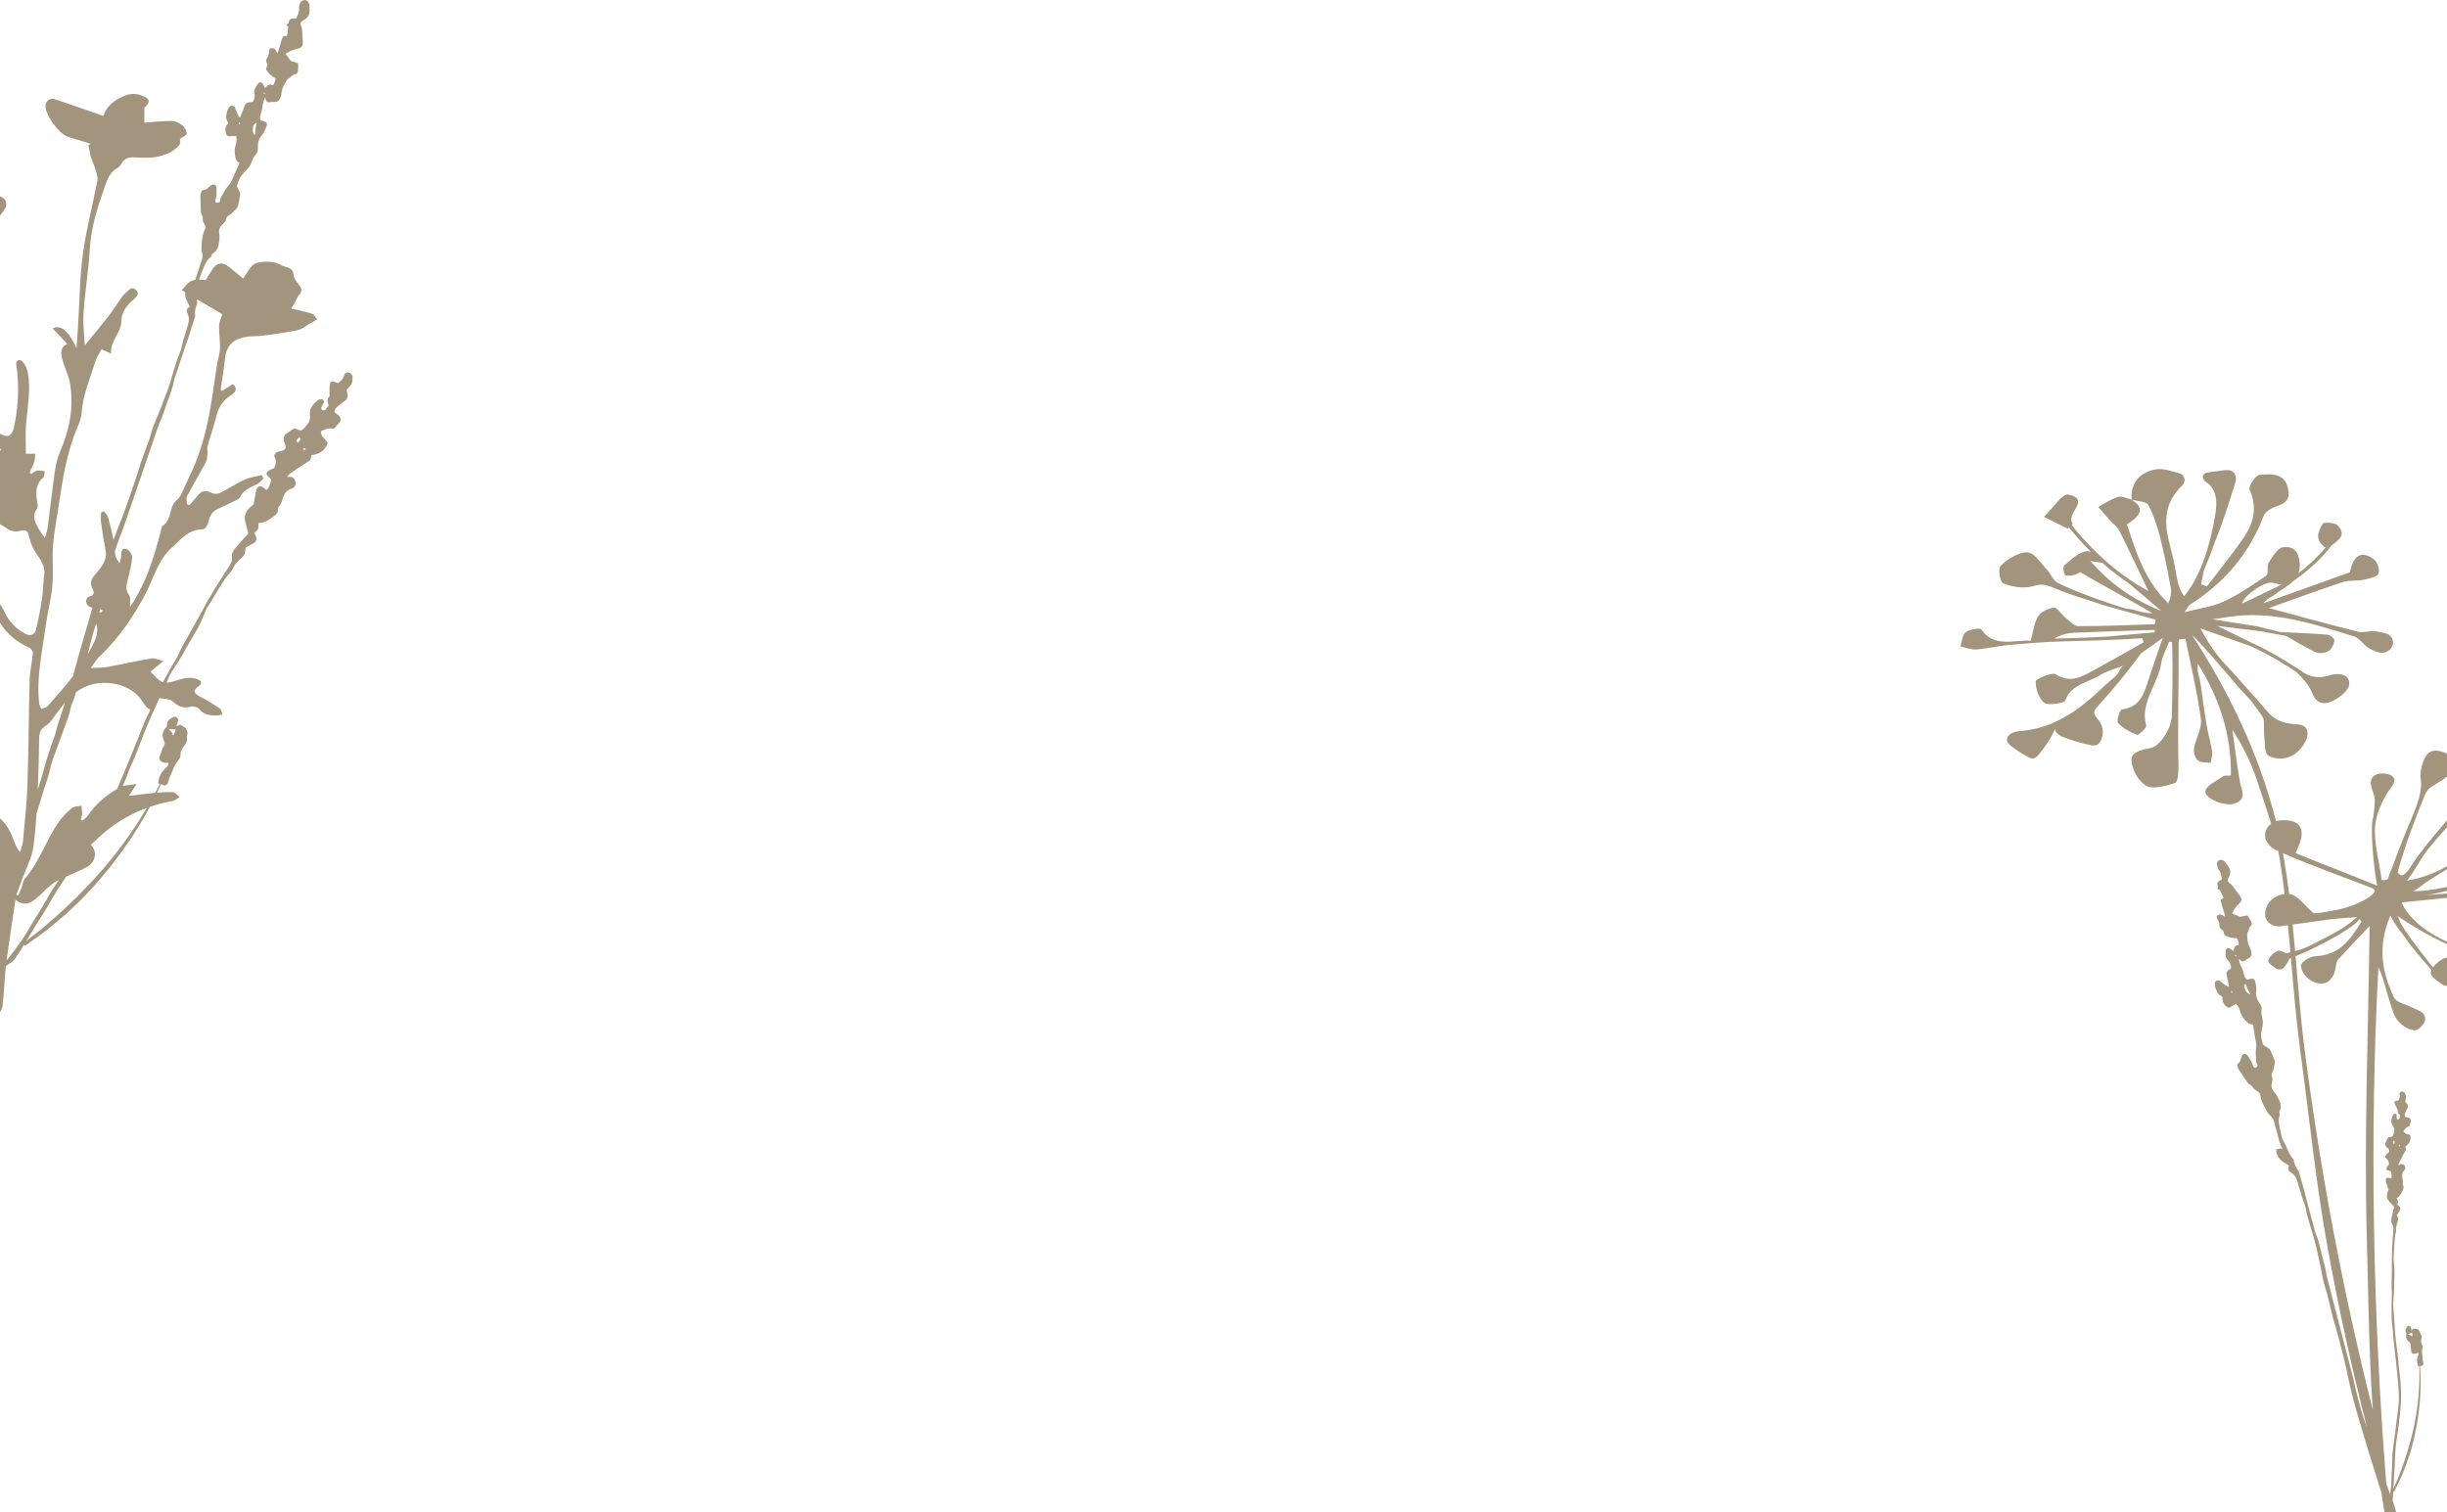 <?xml version="1.0" encoding="UTF-8"?> <svg xmlns="http://www.w3.org/2000/svg" id="Object" viewBox="0 0 3240 2002.37"><defs><style>.cls-1{fill:#a3947d;}</style></defs><path id="flowers-bg" class="cls-1" d="M461.57,493.23c-2.18-.39-5.28.9-5.79,3.43-.99,4.9-4.52,7.79-8.15,10.78-1.26-.54-2.26-1.09-3.31-1.39-5.02-1.45-7.27-.53-7.73,3.7-.43,3.91-.19,7.92-.27,11.89-.02,1.27.43,3.09-.32,3.71-4.3,3.57-1.56,8-.9,11.66-1.8,2.31-3.02,4.33-4.74,5.88-.73.65-2.91.79-3.78.25-.88-.55-1.59-2.44-1.26-3.35.9-2.44,2.64-4.58,3.54-7.01.35-.95-.3-2.8-1.19-3.46-.93-.69-2.74-.66-4.08-.52-1.01.1-1.99.75-2.8,1.35-6.88,5.15-11.52,11.38-10.39,20.27.47,3.71-.03,6.86-2.38,10.18-2.34,3.31-4.87,6.24-8.04,8.8-.49.4-1.25.55-2.19.93-2.45-1.01-5.12-2.11-8.01-3.31-3.62,2.46-7.02,4.76-10.39,7.08-3.48,2.4-4.23,5.82-3.51,9.65.24,1.3,1.1,2.53,1.48,3.83,1.86,6.3.55,8.44-6.05,10.03-.69.17-1.48.09-2.16.28-4.64,1.29-7.23,4.2-5.25,8.07,2.8,5.44.64,9.57-.89,14.01-1.24.49-2.22.88-3.21,1.27-.33.13-.69.22-1,.38-7.79,4.24-7.84,6.03-.48,12.4.46.39.45,1.24.67,1.92-.82,2.79-1.43,5.7-2.58,8.41-.7,1.65-2.2,2.99-3.44,4.58-2.33-1.73-3.98-3.17-5.86-4.31-2.23-1.35-4.44-.77-5.87.8-1.08,1.18-1.83,2.79-2.15,4.34-1.28,6.4-2.33,12.87-3.26,18.09-7.51,6.04-12.96,11.81-11.46,20.7.98,5.81,2.83,11.56,4.43,17.87-5.79,6.54-11.36,12.77-16.86,19.05-3.13,3.58-5.57,7.27-4.82,12.49.68,4.72-1.78,8.83-4.23,12.73-7.59,12.04-15.57,23.89-22.75,36.14-8.53,14.56-16.35,29.5-24.58,44.22-4.82,8.64-9.96,17.11-14.69,25.79-2.52,4.62-4.05,9.74-6.77,14.24-6.41,10.61-12.52,21.37-18.33,32.27-.27-.08-.53-.16-.78-.26-6.25-2.47-10.66-8.9-15.87-13.63,3.82-3.1,7.63-6.2,11.45-9.3,1.19-.96,2.38-1.94,5.81-4.73-6.63-1.6-11.44-4.23-15.6-3.52-19.77,3.35-39.32,7.82-59.04,11.42-6.25,1.14-12.82.79-21.45,1.23,4.08-5.84,6.35-9.29,8.86-12.59,1.17-1.54,2.81-2.77,4.24-4.14,25.21-24.2,44.11-52.44,59.78-82.49,10.73-20.57,16.02-43.72,34.61-60.43,11.84-10.64,21.67-24,40.96-23.97,2.19,0,5.7-4.21,6.39-6.94,1.99-7.92,3.87-15.54,12.53-19.65,8.02-3.81,16.11-7.51,24.06-11.44,2.32-1.15,5.29-2.54,6.21-4.52,4.33-9.33,13.05-13.06,22.11-16.99,3.51-1.52,5.94-5.21,8.86-7.91-.87-1.43-1.75-2.87-2.63-4.31-7.44,1.9-15.41,2.78-22.19,5.91-11,5.09-21.02,12-31.88,17.4-3.16,1.57-8.66,2.03-11.55.5-7.64-4.05-13.58-3.52-18.76,3.11-3.44,4.39-7.32,8.5-10.99,12.74-1.11-.4-2.23-.79-3.34-1.19-.03-3.5-1.35-7.59.13-10.42,7.82-14.98,16.51-29.57,24.49-44.48,1.75-3.26,2.21-7.26,2.62-10.97.4-3.56-.87-7.39.05-10.76,3.67-13.53,8.38-26.82,11.77-40.4,2.75-11.02,7.97-19.72,18.15-26.51,4.4-2.93,11.94-7.91,3.55-15.48-4.99,3.16-9.78,6.21-14.76,9.36-.81-1.69-1.36-2.26-1.29-2.76,1.96-13.97,4.37-27.88,5.89-41.88,2.01-18.56,15.04-27.27,35.56-27.93,20.12-.65,40.24-4.48,60.11-8.12,6.25-1.15,11.68-6.21,17.49-9.47,2.85-1.6,5.73-3.17,8.59-4.75-2.14-2.6-3.73-6.62-6.51-7.52-9.16-2.97-18.76-4.81-27.8-7,.94-1.54,3.03-4.78,4.93-8.11,1.92-3.33,3.06-7.2,5.57-10.04,3.99-4.52,3.73-8.06.11-12.65-3.28-4.14-7.01-8.95-7.54-13.76-.64-5.87-2.88-8.41-8.52-9.96-4.21-1.15-8.25-3.04-12.12-5.01-7.13-3.64-27.62-3.45-33.05,1.88-5.24,5.14-8.71,11.82-13.1,18-5.59-4.61-12.32-10.35-19.27-15.87-7.5-5.95-14.24-5.57-19.85,1.61-3.92,5.01-6.83,10.7-10.32,16.29-3.34-.36-6.21-.59-8.73-.61.3-1.3.8-2.58,1.26-3.82,1.95-5.32,3.89-10.65,6.19-15.84,1.19-2.68,2.8-5.32,4.84-7.52,1.86-2.01,4.44-3.41,4.7-6.43.05-.61,1.02-1.23,1.72-1.65,4.48-2.71,6.47-6.67,7.17-11.4.74-5.01,1.85-9.82.62-15.15-.8-3.42.36-7.45,3.5-10.31,1.44-1.31,2.63-2.83,3.94-4.25,2.43-2.64,1.38-7.3,5.35-8.8,3.89-1.47,5.2-4.97,8.27-7.05,1.76-1.18,3.2-3.25,3.74-5.2,1.34-4.9,2.19-9.94,3-14.96.2-1.24-.37-2.7-.9-3.96-1.07-2.54-2.36-5.02-3.56-7.52.04-.26.03-.54.14-.78,1.63-3.99,2.75-8.26,5.06-11.89,2.31-3.62,5.92-6.54,8.76-9.9,1.77-2.09,3.71-4.26,4.63-6.71,1.82-4.8,3.53-9.59,7.16-13.54,2.49-2.7,2.18-6.14,2.16-9.25-.04-5.77,1.01-10.73,5.26-15.34,3.08-3.34,4.46-7.98,6.36-12.13.52-1.14.17-2.64.21-3.68-2.06-3.03-5.24-3.16-8.45-3.85-2.01-5.59,1.6-10.36,2.35-15.52.71-4.94,1.19-10.04,3.86-14.7.24.66.5,1.12.58,1.58.57,3.44,1.76,4.74,4.75,4.72,1.81-.01,3.62-.68,5.39-.48,6.26.69,8.57-2.7,10.03-7.13.33-1.01.68-2.06.76-3.12.43-5.15,1.81-9.84,4.81-14.34,1.6-2.41,2-5.21,5.3-6.75,2.74-1.27,3.7-4.61,7.63-4.99,2.46-.25,4.01-2.42,4.25-4.61.37-3.4.2-6.88.27-10.36-3.75-1.17-6.9-2.15-9.65-3-2.52-3.29-4.77-6.21-7.18-9.33,4.73-3.38,9.88-5.4,15.63-6.74,6.38-1.49,7.82-3.99,7.31-10.12-.31-3.77-.66-7.56-.7-11.34-.03-3-.33-5.85-1.56-8.78-1.65-3.92-.74-5.46,3.43-7.81,5.02-2.83,8.04-6.72,7.78-12.34-.14-2.95-.06-5.94-.53-8.86C408.86,2.37,405.92,0,403.34,0c-2.32,0-5.16,1.86-5.87,4.12-.73,2.3-1.96,4.74-1.61,7.02.76,4.97-1.71,8.8-3.73,13.32-1.45-.02-2.92-.18-4.35-.03-2.57.26-4.52,1.3-5.19,3.71-.41,1.52-.31,3.29-2.56,3.86-.27.07-.44,1.51-.24,1.61,2.08,1.06,1.91,2.58,1.63,4.24-.53,3.12-.92,6.26-1.38,9.47-1.38.15-2.84.31-5.03.55-3.6,7.04-4.45,15.29-7.74,22.75-.64-1.12-1.33-2.24-1.87-3.4-1.47-3.16-4.09-3.89-7.86-3.08-.45,1.29-1.37,2.75-1.37,4.25-.01,3.07-.64,5.78-2.52,8.35-.89,1.22-1.23,3.06-1.05,4.58.21,1.79,1.94,3.38,1.17,5.43-.66,1.74-1,3.59-1.41,5.12,2.94,5.09,6.64,9,12.36,11.45.2,3.36-1.46,6.21-2.39,8.96-1.83,1.46-2.95-.33-4.26-.4-1.07-.05-2.35.31-3.18.88-1.3.9-2.31,2.13-3.92,3.69-1.28-2.44-2.06-4.17-3.08-5.78-1.14-1.79-4.32-2.31-5.45-.71-2.94,4.19-6.93,8.16-5.47,13.84,1.02,4-.12,7.46-2.02,10.81-.51.27-1.02.78-1.5.74-5.29-.46-8.55,1.46-10.05,5.99-1.26,3.83-2.91,7.54-4.35,11.31-.36.92-.09,2.16-2.13,2.68-2.04-3.26-3.45-6.75-4.88-10.22-.31-.77-.27-1.63-.62-2.38-1.34-2.84-5.48-3.65-7.42-1.34-1.22,1.45-2.35,3.12-2.85,4.87-.88,3.09-1.71,6.31-1.66,9.51.04,2.25,1.59,4.54,2.71,7.45-4.15,4.36-5.14,9.82-1.52,16.21,1.34,1.4,3.45,1.05,5.57.89,2.06-.16,4.14-.18,6.5-.27.78,4.15.63,7.82-.61,11.44-1.41,4.13-1.73,8.4-1.1,12.77.62,4.32.72,8.77,6.08,11.54-3.95,8.96-7.6,17.38-11.39,25.73-.66,1.43-1.88,2.67-2.97,3.9-4.45,4.97-7.13,10.89-10.56,16.41-.66,1.06-.4,2.58-.64,3.88-.35,1.9-1.99,2.55-3.86,2.7-1.32.12-2.47-.59-2.5-1.84-.03-1.32.23-2.67.63-3.93,1.49-4.71.72-9.62.81-14.43.06-3.15-3.52-4.72-6.56-3.17-1.01.51-1.96,1.19-2.73,1.96-3.88,3.93-3.85,3.95-9.12,5.02-2.86,2.76-2.96,6.23-2.84,9.81.22,5.95.31,11.9.54,17.84.06,1.33.08,2.83.77,3.97,1.52,2.54,1.98,5.06,1.9,7.85-.05,1.49.86,3.15,1.71,4.56,2.03,3.41,2.34,6.43.14,9.91-2.67,4.22-4.62,22.7-3.19,27.6,1.2,4.12,1.23,7.91-.36,11.84-1.72,4.25-2.86,8.71-4.27,13.07-1.31,4.05-2.92,8.01-4.16,12.19-6.95,1.07-11.17,4.91-17.62,13.73,1.48.88,2.97,1.76,4.45,2.64-.71,5.56.76,9.56,5.6,18.1.19,1.61-1.51,2.01-2.39,2.98-.69.76-1.17,1.83-1.28,2.82-.11,1.04.06,2.25.58,3.2,3.38,6.17,2.27,12.17.43,18.19-1.89,6.17-3.82,12.32-5.61,18.53-1.04,3.61-1.82,7.28-2.74,10.92-.26,1.05-.49,2.11-.91,3.1-7.34,17.1-11.09,35.29-17.45,52.69-1.85,5.07-3.95,10.05-5.74,15.13-3.48,9.88-7.8,19.47-11.73,29.19-3.02,7.47-4.83,15.38-7.46,22.99-3.25,9.4-6.96,18.65-10.19,28.06-2.8,8.16-4.98,16.51-7.82,24.66-6.28,18.09-12.18,36.32-19.44,54.06-3.2,7.79-6.11,15.65-8.89,23.55-2.08-10.27-4.44-20.51-7.21-30.63-.77-2.8-3.58-5.11-5.46-7.65-1.23.53-2.46,1.07-3.69,1.6-.1,4.29-.77,8.65-.19,12.86,1.75,12.55,3.66,25.09,6.1,37.53,2.56,13.08-6.02,22.75-13.31,31.31-5.88,6.9-7.98,11.43-3.96,19.18,2.17,4.19,3.25,9.43-5.1,10.61-1.56.22-3.83,4.77-3.41,6.92.9,4.56,3.78,7.05,8.34,7.72-.95,3.3-1.91,6.6-2.86,9.91-.6,2.07-1.1,4.15-1.7,6.22-2.85,9.82-5.76,19.62-8.56,29.45-3.69,12.94-7.62,25.82-10.9,38.87-.53,2.1-1.09,4.2-1.65,6.29-10.58,13.61-22.1,26.61-33.49,39.66-1.82,2.07-5.72,2.58-8.65,3.82-.95-2.58-2.46-5.09-2.75-7.74-3.83-34.54,4.16-68.31,8.69-102.27,2.37-17.79,7.23-35.34,8.81-53.15,1.62-18.21-.53-36.7,1.02-54.93,1.73-20.15,5.91-40.13,8.8-60.21,4.08-28.36,9.24-56.49,18.96-83.77,3.55-9.97,9.29-19.87,9.95-30.01,1.57-23.86,11.37-45.52,18.13-67.99,1.69-5.6,5.38-10.69,8.28-16.25,4.33,1.92,7.27,3.22,12.66,5.6-1.58-16.86,13.42-27.24,13.61-43.11.13-10.9,6.56-20.36,15.56-27.96,4.32-3.64,9.48-8.37,3.46-13.53-5.9-5.07-9.55,1.51-13.37,4.47-2.55,1.99-4.55,4.7-6.41,7.34-5.22,7.33-9.84,15.04-15.39,22.14-10.82,13.85-22.1,27.37-32.29,39.92-.59-12.85-2.7-28.14-1.68-43.27,1.91-28.24,6.79-56.33,8.32-84.57,1.57-29.01,10.59-56.11,20.14-83.29,3.31-9.41,6.7-18.67,16.86-24.07,2.21-1.18,3.89-3.67,5.14-5.89,3.85-6.78,9.83-8.51,17.62-7.97,17.17,1.19,34.02,1.23,49.45-8.36,7.23-4.49,12.35-8.86,10.01-16.16,3.8-2.65,9.28-4.85,9.18-6.78-.18-3.83-2.53-8.54-5.68-11-3.92-3.05-9.54-5.81-14.47-5.84-12.56-.09-25.14,1.42-36.08,2.17,0-5.14,0-11.72,0-19.79,6.91-5.91,8.02-10.74,1.39-14.07-8.37-4.2-17.27-5.82-26.57-2.1-13.94,5.58-24.99,13.87-28.99,27.1-21.55-7.48-42.22-14.83-63.04-21.79-7.75-2.59-13.01.99-13.59,8.35-.87,11.13,17.6,37.19,29.2,40.88,10.15,3.23,20.4,6.23,30.77,9.39-1.39.7-2.81,1.42-3.21,1.62,1.35,6.53,2.03,11.46,3.45,16.2,1.62,5.39,4.25,10.51,5.82,15.91,1.4,4.84,3.53,10.14,2.65,14.81-6.11,32.14-14.6,63.98-19.05,96.29-4.2,30.5-4.38,61.47-6.34,92.23-.68,10.7-1.38,21.4-2.18,33.83-10.51-23.11-20.91-31.81-31.61-26.35,6.27,6.67,12.41,13.21,19.11,20.35-10.02,5.5-8.33,13.43-6.33,20.79,2.93,10.71,8.33,20.96,10.14,31.79,5.19,30.98-.36,60.91-13.05,89.98-3.45,7.91-5.61,16.52-6.83,24.99-3.64,25.44-6.44,50.98-9.77,76.47-.51,3.87-2.09,7.63-3.7,13.32-3.51-5.28-6.02-8.58-8-12.14-4.69-8.45-9.64-16.75-2.47-26.55,1.69-2.3.91-6.57.35-9.79-1.99-11.54-2.52-22.48,7.85-31.56,1.91-1.67,1.62-5.52,2.35-8.36-3.43-.43-7.02-1.62-10.26-1.07-2.78.47-5.17,2.94-7.73,4.51-.8-.62-1.6-1.24-2.4-1.85,2.18-4.76,4.77-9.4,6.38-14.32,1.1-3.36.82-7.11,1.15-10.67-3.84.03-7.69.1-11.54.08-.88,0-1.74-.32-.7-.11.02-13.73-.86-26.81.25-39.75,1.91-22.36,6.35-44.66,2.34-67.08-.97-5.44-3.46-11.41-7.35-15.34-3-3.04-9.01-2.55-7.98,4.49,4.17,28.47,2.83,56.78-3.59,84.88-.77,3.36-3.3,7.53-6.31,8.96-2.51,1.19-7.38-.36-10.37-2-.45-.25-.9-.49-1.35-.73v20c.57.6,1.14,1.19,1.72,1.79-.63.26-1.2.53-1.72.81v97.32c3.97,2.16,7.79,4.68,11.67,7.23,3.51,2.29,9.71,2.91,14.01,1.87,8.9-2.13,10.94-.79,12.83,7.23,1.8,7.67,4.78,15.55,9.33,22.08,6.41,9.21,12.54,17.74,10.67,29.59-1.57,10-1.23,20.25-2.78,30.24-2.18,14.14-4.82,28.26-8.29,42.17-1.5,6.03-7.16,8.14-13.45,4.92-12.65-6.49-21.78-16.03-27.59-28.39-1.82-3.88-4.04-7.62-6.41-11.24v24.93c9.29,14.79,21.96,25.41,38.68,32.8,2.44,1.08,5.08,5.04,4.88,7.48-.97,11.72-3.96,23.35-4.28,35.06-1.27,45.69-1.3,91.41-2.81,137.09-.83,25.09-3.57,50.13-5.78,75.17-.14,1.56-.4,3.11-.72,4.66-1.06,3.81-2.12,7.61-3.18,11.42-3.92-4.17-5.74-8.33-7.32-12.57-4.49-12.1-9.49-23.75-19.48-32.18v256.87c1.72-2.7,2.98-5.56,3.35-8.33,2.38-17.44,2.41-35.14,4.45-52.63,1.57-1.56,3.4-2.88,5.56-4.05,2.94-1.59,5.32-4.3,7.21-6.96,4-5.65,7.61-11.54,11.22-17.43l1.28,1.41s4.08-2.91,11.23-7.99c3.59-2.54,7.91-5.65,12.83-9.26,2.52-1.75,5.02-3.79,7.64-5.96,2.62-2.16,5.39-4.44,8.27-6.81,5.71-4.8,12.09-9.83,18.19-15.75,3.1-2.91,6.29-5.89,9.54-8.94,3.24-3.07,6.62-6.15,9.73-9.55,3.15-3.36,6.37-6.78,9.61-10.23,3.23-3.47,6.6-6.91,9.62-10.65,3.1-3.68,6.23-7.4,9.37-11.12l4.72-5.6,4.46-5.78c5.91-7.75,11.97-15.39,17.29-23.32,2.73-3.92,5.43-7.81,8.1-11.66,2.51-3.94,4.99-7.82,7.43-11.65,1.22-1.91,2.43-3.8,3.63-5.69,1.13-1.91,2.24-3.81,3.34-5.69,2.19-3.77,4.34-7.45,6.42-11.04,1.33-2.52,2.65-4.97,3.94-7.37,9.93-3.4,20.25-6.06,30.95-7.98,3.05-.54,5.65-3.36,8.46-5.13-2.86-2.21-5.56-6.08-8.6-6.32-7.01-.55-14.18-.02-21.26.62.62-1.29,1.24-2.56,1.84-3.79,1.19-2.64,2.31-5.14,3.38-7.53.4.14.82.25,1.23.41,1.15.43,2.24.96,3.33,1.47.17-.04.3-.13.48-.16,2.67-.47,3.78-2.1,4.4-4.41.83-3.1,2.04-6.11,3.21-9.11.68-1.75,1.8-3.35,2.41-5.12,1.84-5.42,4.35-10.48,8.17-14.92,1.65-1.92,2.73-4.05,2.6-6.67-.25-4.61,1.7-8.46,4.72-11.82,2.69-2.99,4.36-6.23,3.75-10.36-.15-1.06-.02-2.2.28-3.21,1.8-6.16-.68-10.65-7.18-13.67-.8-.37-1.53-.87-2.27-1.3-1.28.66-2.44,1.27-4.5,2.34.6-2.26.99-3.73,1.38-5.22.27-1.03.76-2.04.78-3.1.04-2.43-3.72-5.4-5.61-4.32-4.39,2.53-9.63,4.75-9.08,10.67.22,2.31-1.23,3.13-2.43,4.56-3.81,4.51-4.51,10.09-2.04,15.4,1.53,3.29,1.74,6.39.1,8.51-2.82,3.64-2.88,8.09-4.91,11.92-2.76,5.24.94,9.68,7.7,10.04,1.31.07,2.82-1.05,3.93.63l-.32-.1s-.51,1.43-1.51,3.98c-.9.96-1.99,1.78-2.9,2.68-4.87,4.82-8.28,10.17-8.85,16.99-.07.88-.48,1.74-.96,2.56.84.23,1.66.55,2.49.81-1.13,2.31-2.31,4.72-3.56,7.26-.83,1.57-1.69,3.18-2.56,4.83-11.16,1.04-22.29,2.54-34.9,4.01,3.37-5.07,5.97-8.99,10.54-15.88-7.29,1.38-13.57,1.51-18.56,2.99,2.73-6.45,5.31-12.97,7.79-19.54,1.04-2.76,2.06-5.55,3.36-8.2,6.4-13.03,10.85-26.79,16.24-40.19,3.31-8.23,6.6-16.47,10.18-24.59,1.48-3.36,3.03-6.7,4.58-10.03.11-.07.23-.13.34-.2.03-.25.06-.47.09-.71,2.06-4.4,4.13-8.8,6.16-13.21,4.57.65,9.15,1.3,13.65,2.22,1.84.38,3.48,1.98,4.97,3.26,6.35,5.44,12.87,8.63,22.25,5.86,3.42-1.02,10.03.82,12.02,3.44,5.73,7.54,13.61,8.21,22.02,8.32,2.8.04,5.63-.82,8.44-1.28-1.14-2.73-1.42-6.55-3.57-8.01-8.36-5.69-17.06-11.05-26.13-15.71-8.65-4.45-9.73-8.07-2.22-13.56,5.95-4.36,4.11-7.35-1.53-9.55-9.54-3.72-18.57-1.1-27.87,1.89-3.93,1.26-8.66,2.57-12.84,2.67,1.77-3.98,3.55-7.97,5.35-11.94.68-1.48,1.82-2.76,2.72-4.15,3.42-5.28,6.89-10.52,10.18-15.86,2.42-3.92,4.71-7.91,6.89-11.96,7.5-13.94,16.83-26.97,22.68-41.73,2.17-5.47,4.21-11.13,7.48-16.03,10.3-15.44,18.09-32.32,30.83-46.34.89-.97,1.49-2.21,1.99-3.41,1.94-4.68,5.5-8.24,9.19-11.75,2.18-2.07,4.72-4.1,5.95-6.66,1.21-2.49.95-5.64,1.37-8.79,3.45-1.95,7.14-3.92,10.69-6.07,3.82-2.31,4.58-4.96,2.89-9.38-.59-1.53-1.4-3-2.04-4.35,2.03-1.98,4.42-3.35,5.19-5.32.87-2.2.29-4.95.34-7.62,9.31-.07,15.16-5.01,21.15-9.51,2.95-2.22,5.57-4.99,4.68-9.26-.18-.86.29-2.08.96-2.69,3.76-3.36,4.38-8.1,5.92-12.37,1.87-5.18,4.57-9.48,10.49-11.5,1.33-.45,2.67-1.08,3.69-1.93,2.63-2.17,2.78-5.1,1.98-8.2-.75-2.85-2.51-4.83-5.83-5.69-1.47-.38-3.22,1.47-4.72-.95,1.52-1.4,2.82-2.94,4.48-4.08,6.51-4.46,13.14-8.79,19.73-13.17,1.97-1.3,4.5-2.24,5.8-3.97,1.28-1.7,1.33-4.19,1.99-6.58,11.37-1.2,18.41-6.73,21.34-16.39-2.74-5.28-9.76-8.34-8.79-15.22,5.07-2.45,10.31-5.03,16.83-3.25,2.57-2.74,5.02-5.08,7.12-7.65,3.22-3.97,2.81-6.93-1.28-10.57-1.57-1.4-3.38-2.57-4.76-3.62.08-4.31,2.56-6.58,5.28-8.7,2.69-2.1,5.31-4.29,8.18-6.2,3.22-2.14,4.27-5.09,3.88-8.59-.22-1.93-.96-3.83-1.51-5.86,1.61-1.9,3.01-3.76,4.63-5.44,3.3-3.41,3.64-7.65,3.43-12.01-.14-2.95-2.54-5.47-5.26-5.94ZM349.82,122.48c.34.36.9.71.93,1.08.03.39-.44.79-.69,1.19-.45-.46-.97-.89-1.29-1.41-.06-.11.67-.57,1.04-.86ZM335.22,167.78c.38-2.05,1.32-3.96,4.72-5.12-.66,2.94-1.3,5.15-1.61,7.41-.37,2.6-.43,5.24-.72,9.16-3.99-4.57-3.02-8.06-2.38-11.45ZM316.27,164.2c.06-.68.29-1.33.49-2.14.5.53,1.01.85,1.09,1.22.09.41-.22.87-.35,1.31-.43-.14-1.23-.31-1.23-.39ZM157,715.61c1.58-4.58,3.71-8.99,5.32-13.56,4.19-11.94,8.19-23.94,12.34-35.89,11.68-33.63,22.94-67.38,34.63-101,2.48-7.11,6.01-13.92,8.21-21.11,4.08-13.36,10.39-26.06,12.84-39.91.55-3.16,1.96-6.16,2.97-9.23,3.97-12.02,7.92-24.04,11.93-36.05,1.02-3.06,2.34-6.02,3.34-9.09,3.16-9.73,6.23-19.5,9.32-29.25.24-.77.66-1.58.53-2.34-.89-5.27.17-10.2,2.25-14.99.31-.72.53-1.6.41-2.36-.26-1.57-.35-3.11-.35-4.65,11.61,6.88,22.95,13.6,33.51,19.86-1.94,6.79-4.19,11.18-4.23,15.58-.08,9.92,1.55,19.85,1.29,29.76-.18,6.58-2.62,13.11-3.69,19.71-4.19,25.97-7.09,52.18-12.67,77.89-5.43,25-13,49.66-24.62,73.03-4.14,8.31-7.35,17.04-11.77,25.21-2,3.71-6.68,6.17-8.79,9.87-5.36,9.41-3.59,21.75-14.18,29.2-1.58,1.11-1.79,4.04-2.41,6.19-3.17,11.19-5.95,22.48-9.47,33.58-7.31,23.07-16.48,45.43-31.56,67.94-.42-6.99,1.13-12.9-1.35-16.1-6.02-7.79-2.75-14.93-1.03-22.52,2.03-9,4.73-18.01,5.15-27.08.18-3.8-3.94-10.06-7.56-11.19-6.7-2.09-6.7,3.68-6.84,8.45-.1,3.47-1.46,6.91-2.25,10.37-3.21-4.01-4.98-7.79-5.7-11.74-.24-1.35-.42-2.7-.56-4.07,1.64-4.84,3.32-9.67,4.99-14.51ZM132.55,806.72c1.14.51,2.27,1.03,3.4,1.43-.42.95-.83,1.9-1.25,2.85-1.03-.12-2.06-.24-3.11-.36.32-1.31.64-2.61.95-3.92ZM223.28,965.21c4.17.38,6.51.58,9.39.84-.15,3.01-2.28,4.97-2.9,7.5-2.95-.25-.76-2-1.49-2.79-1.28-1.4-2.53-2.81-5-5.55ZM121.92,843.83c1.66-6.11,3.59-12.15,5.45-18.2,3.79,10.6-.61,21.08-5.75,31.08-1.64,3.18-3.36,6.34-5.16,9.47,1.4-7.58,3.46-14.95,5.45-22.35ZM51.89,976.87c.11-7.41,2.59-12,9.46-16.29,5.34-3.33,8.63-9.57,12.6-14.68,3.95-5.07,7.75-10.15,11.84-14.96-1.55,4.86-3.1,9.71-4.57,14.59-2.16,7.15-5.13,14.04-6.69,21.4-1.49,7.08-4.61,13.81-6.87,20.74-2.93,8.97-6.12,17.89-8.44,27.01-2.65,10.44-5.92,20.7-9.21,30.95,1.01-22.91,1.52-45.85,1.87-68.77ZM21.14,1255.92c-2.55,3.48-5.21,6.9-7.9,10.28-1.47,1.84-2.95,3.67-4.44,5.5,3.39-26.21,7.6-52.44,11.66-80.15,9.68,8,17.64,5.48,24.37.6,6.97-5.04,12.65-11.59,19.15-17.22,3.65-3.17,7.45-6.48,11.8-8.59.8-.39,1.6-.76,2.41-1.14-4.88,6.72-9.54,13.57-13.58,20.79-3.7,6.61-7.45,13.21-11.35,19.72-3.74,6.24-8.03,12.2-11.52,18.56-6.05,11.03-13.11,21.45-20.59,31.64ZM194.28,1069.96c-.86,1.47-1.72,2.95-2.58,4.46-2.19,3.51-4.43,7.12-6.73,10.8-1.15,1.84-2.3,3.7-3.47,5.58-1.25,1.84-2.5,3.7-3.77,5.57-2.52,3.75-5.1,7.55-7.69,11.4-2.76,3.75-5.55,7.56-8.36,11.39-5.49,7.75-11.71,15.2-17.78,22.75l-4.59,5.63-4.83,5.44c-3.21,3.62-6.42,7.23-9.59,10.8-3.09,3.64-6.55,6.95-9.8,10.35-3.28,3.38-6.51,6.71-9.7,10-3.07,3.37-6.42,6.41-9.63,9.45-3.2,3.05-6.32,6.03-9.37,8.93-5.92,5.96-12.14,11.03-17.7,15.88-5.67,4.75-10.48,9.48-15.3,13.12-4.76,3.71-8.89,6.97-12.25,9.69-2.63,2.11-4.8,3.85-6.49,5.21,4.89-8.06,9.71-16.16,14.64-24.19,3.97-6.47,8.35-12.74,12.16-19.3,8.29-14.31,16.73-28.56,26.31-42.13,8.96-3.97,17.99-7.8,26.65-12.26,12.23-6.29,15.01-20.29,5.92-29.94,6.79-6.1,13.35-12.55,20.52-18.35,16.23-13.14,34.07-23.18,53.42-30.31ZM194.44,949.38c-2.23,4.02-3.64,8.45-5.36,12.71-6.52,16.15-12.94,32.34-19.55,48.45-4.69,11.41-9.47,22.79-14.35,34.13-15.32,9.15-28.82,20.4-38.63,35.15-1.83,2.75-4.97,4.73-7.52,7.07-.75-.56-1.5-1.14-2.26-1.71.66-2.32,1.78-4.63,1.88-6.97.15-3.76-.37-7.54-.6-11.31-4.32.95-9.75.72-12.71,3.12-6.38,5.18-12.27,11.24-17,17.8-17.28,23.94-25.35,52.66-45.1,75.44-2.77,3.2-3.11,8.19-4.72,12.3-1.34,3.42-2.88,6.77-4.33,10.14-.84-.25-1.69-.51-2.53-.76,3.29-8.78,6.61-17.55,9.85-26.35,4.29-11.7,10.51-23.17,12.32-35.19,2.3-15.24,3.57-30.63,4.52-46.03,3.58-11.49,7.12-22.99,10.68-34.48,2.24-7.19,5.06-14.26,6.55-21.6,1.98-9.83,5.61-19.11,8.98-28.49,4.21-11.65,8.75-23.2,12.87-34.88,2.5-7.08,5.31-14.11,6.34-21.61.18-1.32.62-2.66,1.28-3.83,2.79-4.91,3.93-10.32,5.4-15.63,4.14-3.09,8.76-5.83,14.11-8.08,22.84-9.59,56.93-3.66,71.63,16.86,2.07,2.89,4.13,5.8,6.14,8.73,2.07,3.03,4.41,4.72,6.77,5.21-1.39,3.33-2.9,6.62-4.67,9.82ZM397.42,582.44c-.89,1.27-1.84,2.51-3.03,4.14-3.16-3.87-.76-5.45,1.76-6.99,2.08.6,2.11,1.64,1.27,2.85ZM404.49,595.47c-.95.31-2.04.36-3.08.51.02-.62-.2-1.6.14-1.78.8-.42,1.85-.47,2.9-.68.03.89.25,1.89.04,1.96ZM1157.02,1282.92s0,0,0,0c-.02.04-.05.08-.07.12.02-.04.04-.08.06-.11ZM2321.98,1710.93c.05-1.18.1-2.31.15-3.43-.04.94-.09,2.09-.15,3.43ZM1155.91,1284.95c.32-.67.68-1.29,1.05-1.92-.37.62-.72,1.26-1.05,1.92ZM6.69,276.31c-2.21,3.2-4.42,6.39-6.69,9.52v-25.78c7.01,2.02,10.92,10.17,6.69,16.27ZM3209.65,1055.12c5.14-12.31,8.16-11.74,20.11-19.62,3.55-2.34,7.51-4.46,10.24-7.46v-29.89c-1.49-1.17-3.5-1.77-5.43-2.32-4.55-1.3-9.48-2.6-14.1-1.23-6.26,1.86-9.65,7.89-11.73,13.45-11.15,29.98,8.48,20.45-16.88,78.64-9.09,20.86-21.64,54.4-29.65,75.63-.36.95-.74,1.94-1.54,2.68-.7.63-7.05.85-7.14.21-2.88-21.31-8.72-42.28-9.03-63.9-.27-18.21,6.78-34.8,16.31-50.92,2.75-4.66,7.23-9.15,8.95-14.17.51-1.5.72-3.12.33-4.63-.73-2.79-3.45-4.85-6.47-5.84-11.9-3.94-26.13-.22-24.42,13.02.97,7.53,5.45,13.85,5.21,21.68-.22,7.16-1.07,14.33-1.94,21.49-4.86,10.48.36,67.8,5.1,90.98-35.49-14.56-76.77-30.28-108.06-43.13,3.39-7.95,4.52-10.27,5.38-12.67,5.39-14.85,3.86-28.63-15.75-30.67-3.22-.34-6.51-.31-9.84-.06-2.04.15-3.96.55-5.76,1.13-16.08-63.78-41.32-125.35-73.44-183.75-11.68-21.23-24.25-42.05-37.56-62.46,12.38,9.55,67.29,77.3,76.3,84.52,5.61,7.39,11.15,14.83,16.38,22.43,4.27,6.19,1.53,16.15,2.65,24.29,1.36,9.89-.28,25.39,5.88,28.4,15.2,7.4,32.16,3.71,43.87-11.25,10.02-12.81,12.44-29.32-5.63-30.38-33.32-1.97-36.84-14.66-52.52-31.77-13.62-14.86-30.81-35.17-46.57-51.66-15.79-18.18-22.65-31.68-29.41-43.73,23.61,8.35,45.55,16.13,67.45,23.88,24.12,10.95,49.32,27.05,59.61,33.86,8.01,8.28,16.56,16.69,20.36,26.66,5.35,14.03,14.42,17.46,26.01,12.43,9.83-4.26,22.36-13.94,23.47-22.01,1.86-13.51-13.24-16.71-25.56-12.69-14.71,4.79-25.89,2.4-36.41-4.58-.08-.05-.35-.24-.55-.38-1.37-.93-2.72-1.9-4.07-2.98-1.09-.86-2.33-1.54-3.61-2.15-11.98-7.83-35.2-22.29-57.76-32.4-13.52-6.66-27.31-13.45-46.62-22.95,26.06,3.23,38.91,4.82,57.63,7.14,14.29,2.73,25.29,4.77,33.51,6.22,11.73,6.82,25.06,14.65,39,21.61,4.18,2.09,12.82,1.15,16.98-1.48,4.4-2.78,7.36-9.14,8.04-14.16.33-2.41-5.75-7.38-9.42-7.68-22.4-1.8-44.9-2.62-62.64-3.51-8.61-2.19-18.88-4.75-30.27-7.56-21.82-3.41-31.82-4.98-59.31-9.28,13.83-1.96,22.86-3.57,31.97-4.48,55.52-5.56,105.29,11.91,155.42,27.02,7.95,2.41,12.73,11.63,20.27,15.99,3.55,2.05,7.5,3.59,11.55,4.98,7.24,2.48,15.6-.8,18.71-7.29l.12-.26c3.51-7.33-.85-15.49-9.32-17.59-4.38-1.08-8.78-2.03-13.26-2.6-7.14-.91-15.4,2.46-22.06.79-38.73-9.7-77.13-20.33-118.61-31.44,33.74-11.97,65.71-23.78,98.1-34.48,8.17-2.7,17.86-1.12,26.54-2.9,7.4-1.51,18.65-3.75,20.41-7.99,2.21-5.35-1.11-15.57-6.19-19.29-16.31-11.96-26.96-5.41-31.59,17.32-38.4,13.75-76.23,27.29-114.07,40.83,3.71-5.85,9.8-7.67,14.27-11.15,8.07-6.28,17.83-11.05,24.72-17.99,17.49-12.13,36.27-27.99,50.92-47.36,9.81-7.54,20.09-14.3,7.65-26.71-3.43-3.42-17.91-4.16-19.12-2.25-6.66,10.54-11.47,22.17,3.4,31.84-10.8,13.16-23.43,24.52-35.95,34.04,1.47-3.92,2.18-8.44,1.69-13.91-1.38-15.49-8.75-22.25-21.87-20.6-7.19.91-14.16,12.53-19.03,20.35-3.11,4.99.3,14.71-3.53,17.4-17.8,12.53-36.23,24.9-56.17,34.26-14.44,6.78-31.61,8.77-51.99,14.03,4.66-6.45,5.52-8.84,7.35-10.01,47.41-29.96,79.35-69.48,97.8-118.06,2.09-5.48,11.44-10.59,18.53-12.8,16.36-5.07,15.71-15.43,12.63-26.01-5.03-17.3-22.76-16.59-37.19-14.76-5.31.68-14.83,15.35-12.74,19.87,10.8,23.44,5.09,44.71-9.19,65.09-14.92,21.29-31.45,41.72-47.32,62.51-4.29-1.43-3.51-1.17-7.81-2.6l3.72-18.8c4.77-10.71,9.7-23.02,14.11-36.37,10.87-26.34,19.4-53.5,27.76-80.43.96-3.08,1.07-6.37-.19-9.29-3.23-7.52-11.03-6.82-17.77-5.91-5.75.77-11.5,1.54-17.25,2.32-3.25.43-6.91,1.06-7.84,4.77-.77,3.06.89,6.17,3.71,7.92,15.61,9.67,15.15,28.46,12.38,44.61-5.88,34.22-17.11,77.98-40.95,106.71-9.2-10.77-10.52-31.3-13.41-44.76-7.24-33.63-23.94-67.98,10.82-101.88,5.63-5.49,3.35-14.08-4.4-16.28-12.47-3.54-22.42-6.55-31.42-4.85-21.35,4.02-33.06,19.25-31.21,39.92-6.04-1.33-12.9-5.02-17.96-3.51-9.3,2.78-17.55,8.62-26.24,13.17,5.38,6.21,10.69,12.46,16.17,18.59,3.79,4.25,9.15,7.77,11.54,12.56,13,26.02,25.38,52.35,38.75,80.28-48.27-25.64-83.92-64.96-101.76-87.51.59-.58,1.17-1.16,1.75-1.74-11.39-12.48,25.54-32.08-6.48-38.53-7.31-1.47-21.1,19.13-31.9,29.58,10.57,5.19,21.14,10.38,31.72,15.56.52-.52,1.03-1.03,1.55-1.54,7.16,8.99,17,20.45,29.22,32.63-2.02-1.02-3.98-1.55-5.85-1.32-10.48,1.3-20.5,11.14-29.35,18.6-2.47,2.1-1.44,9.31.6,12.95.9,1.6,8.62.99,12.77-.12,3.64-.98,6.81-3.48,7.08-3.79,27.13,16.34,67.64,37.59,95.97,54.66-15.94.19-23.72-6.07-34.34-5.97-28.78-8.48-72.67-24.63-91.09-34.32-6.6-3.47-9.24-12.25-14.65-17.87-8.07-8.36-16.53-22.25-25.68-22.51-11.52-.34-26.01,8.97-34.98,17.57-4.2,4.03-1.44,21.6,3.35,23.54,11.41,4.61,27.23,7.3,38.77,3.76,11.55-3.54,17.17-2.33,27.31,1.96,25.1,10.62,43.52,15.29,69.68,24.04l65.86,18.33c-.65,3.41-.49,2.56-1.13,5.97-33.87,1.04-67.77,2.67-101.59,2.53-5.96-.02-11.85-7.29-17.29-11.69-5.21-4.21-9.98-13.01-14.58-12.69-7.36.51-17.48,5.52-20.92,11.15-5.45,8.92-6.36,19.93-9.92,32.7-19.1-2.22-49.12,10.36-65.63-15.39-1.21-1.89-15.89.18-20.5,4.02-4.74,3.94-4.82,12.32-6.93,18.76,6.97,1.46,14.03,4.52,20.92,4.05,14.04-.97,27.94-4.51,42-5.8,23.84-2.18,48.13-4.21,72.02-4.87,35.31-.98,70.52-1.72,105.79-4.28,1.03,2.97.87,2.52,1.9,5.48-21.44,12.04-42.73,24.31-64.37,36.03-16.4,8.89-32.05,19.26-52.47,6.16-4.28-2.74-26.09,6.18-26.14,9.47-.15,9.91,3.78,22.16,11.39,28.61,4.54,3.84,26.7.27,27.75-2.97,7.06-21.64,30.4-23.76,46.44-33.98,9.25-5.9,21.03-8.59,31.66-12.73-5.43,2.12-6.37,8.49-9.7,12.27-4.29,4.87-10.93,9.48-15.8,14.16-12.42,11.94-25.32,23.56-39.83,33.52-19.83,13.62-43.03,24.15-67.64,26.53-4.83.47-9.8.65-14.27,2.43-4.47,1.78-8.37,5.69-8.02,9.96.31,3.66,3.52,6.45,6.62,8.79,6.79,5.12,14.05,9.75,21.7,13.84,1.75.94,3.65,1.87,5.73,1.78,3.19-.13,5.66-2.56,7.64-4.83,9.17-10.57,16.62-22.26,22.21-34.56.16-.77.46-1.53,1.09-2.26-.33.77-.74,1.5-1.09,2.26-.87,4.25,4.78,8.74,9.91,10.75,11.51,4.5,23.5,8.11,35.79,10.75,2.9.62,6.07,1.17,8.86.08,2.67-1.05,4.42-3.4,5.63-5.77,4.34-8.47,3.5-18.73-2.14-26.26-2.99-3.98-7.43-8.03-6.22-12.81.53-2.09,2.1-3.86,3.62-5.55,20.66-22.89,40.4-46.27,58.09-71.02,8.08-5.76,16.16-11.52,28.9-20.59-7.51,21.3-14.76,42.63-21.8,64.04-5.17,15.72-12.27,28.05-32.33,30.86-2.74.39-7.75,14.69-4.98,17.97,5.96,7.06,15.93,11.83,25.26,15.75,1.46.61,12.72-9.3,11.84-12.44-8.48-30.09,15.48-54.62,19.88-82.35,1.54-9.72,6.85-19.08,10.47-28.59,2.2.21,1.67.16,3.88.37,1.29,38.99.17,81.76-.5,101.29-1.02,4.92-2.36,9.73-4.49,14.27-4.49,9.61-13.47,22.68-22.64,24.56-13.99,2.88-27.69,5.45-26.03,18.28,1.51,11.74,9.28,26.25,19.76,32.07,8.55,4.75,25.77.1,37.83-3.83,3.8-1.24,4.7-13.73,4.56-20.96-1.13-56.32.47-112.72.32-168.99,5.53-.61,3.46-.38,8.99-.99,7.08,35.41,15.64,70.61,20.4,106.34,1.66,12.39-7.06,25.98-9.24,39.19-.85,5.15,1.62,12.17,5.57,15.77,3.26,2.96,10.89,2.13,16.59,2.99.75-5.14,2.73-10.48,1.99-15.4-1.65-10.92-5.2-21.55-7-32.45-3.33-20.1-5.88-40.32-8.93-60.46-.64-4.21-2.36-8.26-2.99-12.48-.52-3.49-.14-7.11-.17-10.68,28.8,45.91,44.65,94.24,43.96,148.1-4.73.46-8.41-.18-10.35,1.18-8.48,5.97-21.39,11.63-23.39,19.09-2.61,9.69,25.5,21.47,38.34,17.05,17.03-5.87,9.54-16.53,7.64-26.94-4.28-23.5-7-47.26-10.36-70.92,13.78,21.17,24.56,42.77,31.98,65.34,6.46,19.64,13.41,39.3,19.36,59.13-8.35,6.19-11.12,17.54-4.22,26.16,2.91,3.64,6.2,6.66,10.21,8.5,1.11.51,2.23,1,3.34,1.5,1.04,4.98,1.96,9.98,2.74,15,2.16,13.95,4.02,27.94,5.7,41.95-14.23,1.38-25.48,12.96-25.72,26.11v.58c-.19,10.02,9.68,17.55,20.9,15.94,3.1-.45,6.18-.89,9.26-1.33,1.17,11.97,2.25,23.96,3.31,35.94-2.07.49-4.11.94-6.06,1.31-3.36-2.19-7.68-3.87-10-3.26-5.63,1.48-13.08,8.51-13.27,13.17-.12,2.95,4.25,5.9,9.74,9.92,3.65,2.68,9.25,1.8,11.84-1.88,3.09-4.38,5.51-7.81,6.13-10.92.75-.26,1.52-.54,2.29-.82,3.76,42.98,7.31,86,13.14,128.7,11.56,84.75,19.98,169.47,35.27,253.85,14.52,80.13,31.95,159.77,52.25,238.74-.26-.66-.5-1.32-.76-1.98-5.93-15.05-9.73-30.6-13.72-46.1-1.15-4.5-1.78-9.12-2.92-13.62-2.96-11.76-6.12-23.48-9.12-35.23-8.44-33.06-17.29-66.03-25.73-99.09-1.78-7-2.54-14.23-4.6-21.16-3.81-12.88-5.46-26.24-10.86-38.77-1.22-2.85-1.7-5.98-2.51-8.96-3.18-11.73-6.38-23.44-9.53-35.17-.8-2.99-1.3-6.04-2.13-9.02-2.63-9.47-5.34-18.93-8.03-28.38-.21-.73-.31-1.6-.81-2.16-3.53-3.94-5.3-8.48-6.17-13.38-.14-.75-.43-1.56-.94-2.13-6.41-7.18-7.82-16.49-13.05-24.19-1.16-1.7-1.6-3.85-2.07-5.85-1.26-5.28-2.52-10.56-3.43-15.89-.46-2.75-.56-5.67-.08-8.42.43-2.51,1.79-4.86.38-7.45-.29-.53.17-1.49.51-2.16,2.19-4.29,1.69-8.48-.26-12.69-2.06-4.47-3.73-8.94-7.57-12.76-2.47-2.46-3.67-6.3-2.65-10.11.46-1.74.62-3.54.92-5.32.56-3.29-2.77-6.64-.34-9.71,2.37-3,1.56-6.48,2.94-9.61.79-1.79.87-4.15.26-6-1.52-4.65-3.51-9.19-5.54-13.69-.5-1.11-1.74-2.05-2.84-2.85-2.22-1.59-4.58-3.04-6.9-4.55-.1-.23-.26-.46-.31-.7-.8-4.03-2.17-8.07-2.22-12.12-.06-4.04,1.32-8.11,1.83-12.18.32-2.54.75-5.22.19-7.65-1.08-4.8-2.24-9.53-1.41-14.45.58-3.37-1.51-6.05-3.18-8.6-3.12-4.73-4.91-9.3-3.91-15.06.71-4.16-.63-8.63-1.3-12.91-.19-1.18-1.27-2.26-1.79-3.13-3.28-1.55-5.93-.19-8.9.72-4.61-3.67-4.23-9.27-6.37-13.85-2.06-4.39-4.38-8.81-4.71-13.88.56.43,1.01.68,1.32,1.03,2.29,2.57,3.96,3.09,6.37,1.7,1.46-.84,2.58-2.22,4.11-2.88,5.45-2.31,5.52-6.18,4.34-10.48-.27-1-.55-2.02-1.05-2.93-2.39-4.43-3.77-8.93-3.74-14.02.02-2.73-1.16-5.22.7-7.99,1.56-2.31.55-5.51,3.52-7.63,1.87-1.34,1.97-3.84.99-5.75-1.52-2.97-3.5-5.76-5.31-8.66-3.66.77-6.74,1.42-9.42,1.98-3.81-1.54-7.18-2.91-10.79-4.37,2.03-4.96,5.14-9,9.08-12.76,4.39-4.16,4.21-6.88.54-11.69-2.26-2.97-4.56-5.93-6.61-9.02-1.63-2.46-3.39-4.66-5.96-6.51-3.42-2.47-3.51-4.15-1.38-8,2.56-4.65,2.94-9.24-.27-13.75-1.69-2.36-3.21-4.85-5.16-7.04-1.99-2.25-5.64-2.84-7.74-1.66-1.88,1.08-3.19,3.92-2.57,6.1.64,2.23.95,4.8,2.44,6.52,3.27,3.74,3.3,8.03,4.07,12.68-1.18.65-2.47,1.21-3.54,1.99-1.94,1.4-2.97,3.16-2.23,5.44.47,1.44,1.5,2.85-.03,4.35-.18.18.45,1.44.67,1.43,2.25-.08,2.91,1.24,3.58,2.74,1.24,2.81,2.59,5.57,3.93,8.43-1.03.75-2.14,1.57-3.8,2.77.84,7.46,4.55,14.63,5.85,22.29-1.12-.63-2.27-1.23-3.33-1.94-2.88-1.92-5.39-1.31-8.01,1.09.33,1.26.36,2.88,1.16,4.12,1.62,2.53,2.55,5.05,2.41,8.04-.07,1.42.63,3.08,1.59,4.25,1.13,1.37,3.39,1.9,3.85,3.94.39,1.74,1.1,3.42,1.57,4.86,5.1,2.83,10.19,4.35,16.14,3.72,1.95,2.68,2.12,5.79,2.83,8.49-.7,2.03-2.57,1.07-3.67,1.63-.9.45-1.74,1.34-2.1,2.19-.58,1.34-.74,2.81-1.22,4.85-2.34-1.41-3.89-2.47-5.58-3.33-1.88-.95-4.74.08-4.79,1.92-.17,4.81-1.28,9.91,2.93,13.92,2.97,2.83,3.88,6.19,4.13,9.83-.28.46-.41,1.12-.82,1.31-4.54,2.06-6.15,5.15-4.95,9.57,1.02,3.73,1.66,7.55,2.5,11.32.21.92,1.07,1.82-.3,3.18-3.39-1.74-6.39-3.96-9.4-6.17-.66-.49-1.1-1.22-1.78-1.67-2.6-1.73-6.39-.47-6.72,2.32-.21,1.76-.24,3.66.28,5.33.94,2.95,1.97,5.99,3.72,8.59,1.23,1.84,3.7,3.01,6.17,4.89-1.05,5.5,1.06,10.46,7.4,14.04,1.83.54,3.36-.73,5-1.84,1.58-1.07,3.26-2.06,5.13-3.22,2.84,3.06,4.67,6.15,5.6,9.7,1.06,4.04,3.07,7.71,5.91,11.02,2.81,3.27,5.26,6.89,11.09,6.7,1.57,9.2,3.1,17.8,4.46,26.42.23,1.48-.09,3.06-.33,4.59-.95,6.14.03,12.25.19,18.38.03,1.17,1.06,2.31,1.55,3.48.72,1.72-.25,3.02-1.69,4.01-1.02.7-2.32.65-3.01-.36-.72-1.08-1.23-2.3-1.58-3.52-1.3-4.57-4.54-8.25-7.03-12.25-1.63-2.62-5.38-2.27-7.01.4-.55.89-.96,1.89-1.17,2.88-1.06,5.01-1.03,5.02-4.72,8.34-.86,3.58.91,6.49,2.92,9.37,3.35,4.8,6.59,9.65,9.95,14.44.75,1.07,1.57,2.29,2.73,2.91,2.59,1.39,4.31,3.24,5.73,5.58.76,1.25,2.38,2.19,3.82,2.97,3.47,1.87,5.33,4.22,5.39,8.09.08,4.7,8.35,20.81,12.12,24.19,3.17,2.84,5.21,5.95,6.02,9.91.87,4.3,2.32,8.49,3.5,12.73,2,7.2,3.01,14.64,7.44,21.9-1.81-.04-2.82-.11-3.83-.07-3.98.13-5.41,1.72-4.37,4.8,2.83,8.47,5.21,11.02,16.1,17.19,1.02,1.23-.14,2.34-.35,3.55-.16.95.02,2.04.46,2.92.46.9,1.25,1.82,2.18,2.36,6.02,3.51,8.33,8.96,10.03,14.77,1.75,5.95,3.48,11.91,5.33,17.83,1.08,3.45,2.4,6.84,3.6,10.26.34.98.72,1.97.91,2.98,3.16,17.46,9.82,34.16,13.93,51.41,1.2,5.03,2.16,10.09,3.42,15.11,2.44,9.74,4.04,19.62,6.04,29.44,1.53,7.54,4.29,14.88,6.21,22.36,2.37,9.24,4.3,18.57,6.69,27.8,2.09,8,4.76,15.89,6.81,23.9,4.54,17.78,9.48,35.51,13.04,53.46,2.76,13.91,6.34,27.62,10,41.33,3.87,14.48,8.44,28.79,12.69,43.19.8,2.74,1.51,5.5,2.34,8.22,2.75,8.9,5.53,17.8,8.31,26.69.61,1.98,1.33,3.94,1.94,5.91,2.92,9.39,5.79,18.8,8.75,28.19.21.67.42,1.35.63,2.02,1.24,8.53,2.59,17.05,4.02,25.56h15.44c-1.34-5.13-2.7-10.26-4.66-15.18.45-3.96.67-7.94.89-11.91l1.09.38s1.34-2.74,3.69-7.52c1.19-2.39,2.59-5.31,4.18-8.66.84-1.66,1.58-3.48,2.36-5.4.78-1.92,1.6-3.93,2.45-6.03,1.66-4.22,3.62-8.75,5.16-13.68.82-2.45,1.66-4.97,2.51-7.54.84-2.58,1.76-5.2,2.44-7.92.71-2.71,1.44-5.46,2.18-8.25.72-2.79,1.53-5.6,2.06-8.48.59-2.87,1.19-5.76,1.79-8.66l.9-4.36.71-4.38c.92-5.85,1.95-11.69,2.49-17.47.32-2.88.64-5.75.96-8.58.2-2.83.41-5.63.6-8.38.1-1.37.2-2.74.29-4.09.05-1.35.09-2.69.14-4.01.08-2.65.16-5.24.24-7.76-.06-5.03.03-9.79-.21-14.17-.09-2.19-.19-4.29-.27-6.29-.13-1.76-.25-3.42-.37-5.01.26-.04.51-.1.78-.14.74-.1,1.47-.14,2.21-.18.08-.07.12-.16.21-.23,1.29-1.02,1.41-2.22,1.08-3.63-.45-1.9-.68-3.86-.92-5.8-.14-1.13,0-2.31-.2-3.43-.59-3.43-.71-6.86.05-10.34.33-1.5.29-2.96-.54-4.32-1.47-2.39-1.54-5.01-.9-7.68.57-2.38.53-4.59-.99-6.62-.39-.52-.65-1.17-.78-1.8-.82-3.81-3.45-5.49-7.79-5.23-.54.03-1.07-.02-1.59-.04-.49.72-.94,1.39-1.73,2.55-.33-1.38-.55-2.28-.77-3.19-.15-.63-.19-1.31-.48-1.88-.68-1.31-3.55-1.81-4.25-.68-1.62,2.62-3.77,5.33-1.76,8.33.79,1.17.25,2.03.02,3.14-.73,3.51.51,6.7,3.36,8.82,1.77,1.32,2.78,2.91,2.51,4.52-.45,2.76.8,5.16.82,7.79.04,3.6,3.3,4.9,7.02,3.14.72-.34,1.2-1.38,2.28-.8l-.2.04s.14.91.35,2.56c-.21.77-.55,1.53-.77,2.27-1.21,3.99-1.48,7.83.18,11.64.22.49.25,1.07.22,1.65.51-.12,1.04-.19,1.57-.29.06,1.56.13,3.19.2,4.91.02,1.99.04,4.09.05,6.28.08,4.37-.17,9.12-.28,14.13-.15,2.51-.31,5.09-.47,7.72-.08,1.32-.16,2.65-.24,3.99-.13,1.34-.27,2.7-.4,4.07-.26,2.73-.54,5.51-.81,8.32-.39,2.8-.78,5.64-1.17,8.51-.69,5.73-1.86,11.52-2.92,17.3l-.82,4.34-1.01,4.3c-.67,2.86-1.34,5.72-2,8.55-.6,2.84-1.49,5.61-2.24,8.37-.77,2.76-1.54,5.47-2.29,8.15-.67,2.69-1.58,5.28-2.41,7.84-.83,2.55-1.64,5.05-2.43,7.48-1.44,4.9-3.3,9.41-4.86,13.61-1.66,4.18-2.86,8.1-4.38,11.44-1.47,3.36-2.73,6.3-3.74,8.73-.79,1.89-1.45,3.45-1.96,4.67.28-5.73.52-11.45.83-17.17.25-4.61.78-9.23.92-13.83.37-12.85.88-25.73,3.07-38.52,2.05-12,3.24-24.01,4.41-36.05,1.77-18.17.65-36.08-1.8-53.93-.24-1.78-.51-3.56-.58-5.36-.35-8.82-1.95-17.46-2.95-26.18-.61-5.36-1.24-10.72-1.67-16.09-.48-5.97-.72-11.98-1.14-17.96-.46-6.57-1.02-13.14-1.49-19.71-.07-.99.18-2,.25-3,.3-3.81.64-7.61.86-11.42.16-2.79.23-5.59.22-8.39-.03-9.62,1.19-19.29.05-28.87-.42-3.55-.97-7.17-.64-10.73,1.04-11.23.32-22.51,3.07-33.69.19-.78.16-1.61.08-2.4-.32-3.06.55-6,1.51-8.94.57-1.74,1.34-3.56,1.25-5.28-.08-1.68-1.12-3.29-1.81-5.09,1.28-2.04,2.68-4.16,3.96-6.33,1.37-2.34,1.02-3.97-1.17-5.85-.76-.65-1.61-1.2-2.35-1.74.51-1.65,1.39-3.07,1.24-4.35-.17-1.43-1.28-2.73-2.02-4.17,4.96-2.73,6.65-7.06,8.55-11.2.94-2.04,1.53-4.28-.18-6.3-.34-.41-.45-1.2-.26-1.72,1.04-2.89,0-5.59-.42-8.33-.5-3.31-.3-6.39,2.28-9.18.58-.63,1.11-1.35,1.41-2.1.78-1.92.01-3.53-1.32-4.96-1.23-1.31-2.74-1.86-4.76-1.35-.9.22-1.3,1.72-2.8.86.41-1.19.66-2.39,1.21-3.48,2.19-4.27,4.48-8.5,6.74-12.75.68-1.27,1.76-2.5,1.95-3.8.19-1.28-.5-2.63-.84-4.1,5.73-3.93,7.89-8.93,6.67-14.94-2.99-2.03-7.63-1.63-9.1-5.59,2-2.78,4.06-5.67,8.06-6.61.58-2.21,1.22-4.17,1.59-6.15.57-3.05-.5-4.52-3.74-5.28-1.24-.29-2.55-.4-3.59-.55-1.2-2.33-.54-4.26.31-6.18.83-1.9,1.6-3.83,2.58-5.68,1.1-2.08.81-3.96-.42-5.72-.67-.97-1.62-1.77-2.5-2.7.31-1.48.52-2.88.9-4.25.78-2.78-.27-5.14-1.64-7.41-.93-1.54-2.94-2.19-4.53-1.66-1.28.42-2.56,2.01-2.1,3.51.89,2.91-.16,5.47-1.24,8.12-.83.08-1.52.07-2.18.21-3.1.68-4.04,1.82-3.06,4.22.9,2.21,2.19,4.29,3.3,6.43.36.69,1.12,1.53.9,2.08-1.27,3.15,1.48,4.73,2.89,6.49-.3,1.76-.36,3.19-.84,4.51-.2.55-1.33,1.27-1.95,1.23-.63-.04-1.56-.84-1.64-1.42-.22-1.57.09-3.21-.14-4.77-.09-.61-.97-1.41-1.64-1.51-.7-.1-1.66.44-2.33.9-.51.34-.85.98-1.1,1.53-2.19,4.75-2.86,9.42.31,13.84,1.33,1.85,1.97,3.67,1.67,6.13-.29,2.45-.8,4.75-1.75,7.03-.15.36-.51.65-.9,1.13-1.6.17-3.35.35-5.24.55-1.22,2.37-2.38,4.57-3.51,6.79-1.17,2.29-.58,4.33.92,6.18.5.62,1.32,1.03,1.9,1.62,2.82,2.83,2.74,4.35-.33,7.11-.32.29-.76.48-1.07.78-2.11,2.04-2.65,4.34-.47,5.83,3.07,2.1,3.11,4.93,3.58,7.75-.52.62-.93,1.12-1.35,1.61-.14.16-.31.32-.42.49-2.94,4.52-2.45,5.49,3.33,6.77.36.08.6.53.91.83.37,1.73.88,3.46,1.06,5.24.11,1.08-.31,2.23-.51,3.44-1.74-.25-3.05-.54-4.38-.61-1.58-.08-2.6.87-2.91,2.13-.24.94-.17,2.02.11,2.94,1.17,3.79,2.48,7.55,3.49,10.61-2.27,5.4-3.51,10.06-.14,14.38,2.21,2.82,4.86,5.36,7.54,8.27-1.2,5.17-2.38,10.12-3.5,15.06-.64,2.82-.87,5.5,1.04,8.07,1.73,2.33,1.61,5.23,1.42,8.03-.57,8.63-1.41,17.27-1.7,25.9-.35,10.25-.21,20.5-.34,30.75-.08,6.01-.37,12.03-.39,18.04-.01,3.2.65,6.38.5,9.57-.52,11.04-.62,22.06-.26,33.06.05,1.4-.02,2.82.16,4.2.68,5.33,1.61,10.63,1.55,16.06-.03,2.8.5,5.57.82,8.35,1.19,10.52,2.44,21.03,3.57,31.56.93,8.73,1.8,17.48,2.55,26.24.46,5.37.84,10.76.92,16.16.11,7.43-.69,14.84-1.77,22.27-1.73,11.8-2.7,23.64-4.47,35.43-1.2,8.01-2.43,16-2.54,24.04-.06,4.61-.16,9.22-.36,13.83-.19,4.42-.76,8.85-.78,13.26-.04,7.07-.69,14.13-1.62,21.17-1.91-5.08-3.59-10.22-5.28-15.35-17.81-223.42-21.94-462.67-10.39-682.7,8.35,15.22,15.18,53.62,23.47,67.5,4.13,6.92,15.83,16.36,25.81,15.68,3.52-.24,6.88-3.75,10.21-8.01,4.67-5.98,2.49-14.06-4.6-17.28-3.52-1.6-7.03-3.23-10.5-4.92-8.2-4.01-20.52-6.58-23.55-12.82-16.19-33.39-22.33-68.23-4.93-108.74,7.18,14.5,14.47,21.22,21.23,31.63,5.75,8.85,23.34,29.05,33.14,40.55-.56,1.27-.97,2.52-1.02,3.66-.18,4.44,6.4,8.89,14.68,14.96,2.06,1.51,4.54,2.27,7.04,2.34v-37.35c-.61,0-1.18.05-1.68.19-5.91,1.55-13.05,7.14-17.01,12.76-53.32-67.41-41.15-59.62-47.11-68.29,13.76,9.54,39.29,25.43,65.8,37.45v-3.32c-28.06-12.12-52.22-32.28-60.07-51.98,19.82-2,39.87-4.03,60.07-6.07v-5.74c-11.99.93-22.71,1.73-30.22,2.26,6.12-.43,17.16-2.62,30.22-5.78v-5.18c-18.86,4.03-35.59,6.14-45.62,5.41,3.25.24,14.27-9.31,17.24-11.21,6.42-4.11,12.87-8.18,19.34-12.22,3.01-1.88,6.03-3.73,9.04-5.59v-3.91c-16.24,9.24-33.58,16.16-53.2,19.05,8.21-8.78,17.48-28.45,27.99-41.47,9.03-11.18,17.82-21.05,25.21-29.33v-9.22c-10.29,12.3-20.78,24.47-30.56,37.09-5.44,7.02-11.14,14.2-15.68,21.71-2.66,4.38-6.78,11-11.72,13.68-1.33.72-3.19.84-4.26-.1-1.48-1.29-3.51-1.8-3.05-3.63,6.63-26.43,23.2-71.7,34.93-99.78ZM2974.18,790.33c4.85-5.19,13.74-11.7,20.38-15.01,4.09-2.03,7.77-3.49,12.46-3.82,2.91-.21,12.7,3.29,14.18,2.58-16.77,8.09-33.55,16.19-50.32,24.28-6.23,3.01,4.1-8.88,3.3-8.02ZM2790.46,842.94c-29.94,1.7-54.05,2.4-70.5,2.69,14.04-8.04,23.01-7.5,35.81-8.07,32.36-1.45,64.74-2.28,97.11-3.37.04,1.07.07,2.14.1,3.21-20.83,1.85-41.67,3.69-62.52,5.54ZM2767.6,742.79c8.34,1.38,12.87,2.13,16.36,2.71,10.29,9.14,21.79,18.29,34.4,26.74,13.13,11.11,26.96,22.82,43.45,36.79-39.8-15.81-67.15-35.81-94.21-66.24ZM2870.99,798.93c-30.91-29.59-42.53-67.04-54.69-104.38,20.59-13.76,22.32-21.99,6.33-32.74,7.6,2.07,19.41,2.26,21.78,6.67,7.34,13.61,12.02,28.64,15.83,43.54,5.63,22.03,9.96,44.38,14.09,66.73,1.16,6.29-.29,13.05-3.35,20.18ZM2954.76,1314.66c-.31-.58-.48-1.22-.74-1.98.69.21,1.28.23,1.53.5.29.3.28.82.41,1.24-.42.08-1.16.31-1.2.24ZM2961.14,1266.61c-.61-.17-1.26-.28-1.79-.57-.1-.06.24-.78.39-1.19.45.15,1.1.18,1.33.46.24.31.06.86.07,1.3ZM2972.05,1308.88c-.79-1.87-1.05-3.87,1.09-6.39,1.04,2.72,1.69,4.84,2.63,6.84,1.09,2.31,2.45,4.51,4.31,7.87-5.67-1.93-6.74-5.24-8.03-8.32ZM3192.68,1768.54c-1.09-.38-2.17-.77-4.28-1.52,2.34-1.01,3.65-1.57,5.26-2.27.79,1.65.22,3.32.62,4.85-1.65.72-.98-.85-1.6-1.06ZM3176.33,1517.11c.3-.46.86-.79,1.35-1.21.27.47.68.94.59,1.04-.42.44-.99.78-1.5,1.16-.17-.34-.57-.8-.44-.99ZM3169.21,1510.87c1.28-.28,1.6.27,1.5,1.16-.11.94-.26,1.87-.42,3.09-2.81-1.15-1.98-2.69-1.08-4.25ZM3035.56,1224.36c16.36-2.34,32.59-4.62,48.83-6.75,12.05-1.58,24.24-2.04,36.42-3.04-16.49,14.16-24.13,18.38-61.44,37.3-6.29,3.19-13.48,5.77-20.5,7.74-1.04-11.76-2.13-23.51-3.3-35.25ZM3052.01,1394.3c-4.1-31.44-6.98-63.16-9.72-94.92-.95-11.01-1.88-22.02-2.84-33.02,32.78-13.12,81.96-40.74,84.36-49.32,1.68,1.56,3.22,3.07,2.84,3.65-13.99,21.84-27.25,44.17-61.18,45.66-6.65.3-17.83,7.03-18.61,11.65-.99,5.91,4.68,14.62,10.54,18.73,17.48,12.25,32.37,4.74,35.39-16.62.45-3.22.84-7.09,2.99-9.44,15.02-16.44,30.5-32.55,41.75-44.45-1.59,134.38-7.43,273.76-3.72,412.65,2.03,76.01,2.71,152.29,7.91,228.17-39.23-155.74-68.95-313.72-89.71-472.74ZM3129.1,1192.63c-14.4,7.61-30.25,12.07-46.57,14.38-2.86.41-17.61,3.61-19.57,1.93-12.99-11.18-20.4-23.04-30.37-24.72-.52-.09-1.04-.16-1.57-.21-1.98-15.68-4.23-31.3-6.92-46.82-.42-2.45-.86-4.9-1.32-7.35,38.27,16.83,78.33,30.74,117.54,46.04,11.37,4.44-6.42,14.21-11.23,16.76Z"></path></svg> 